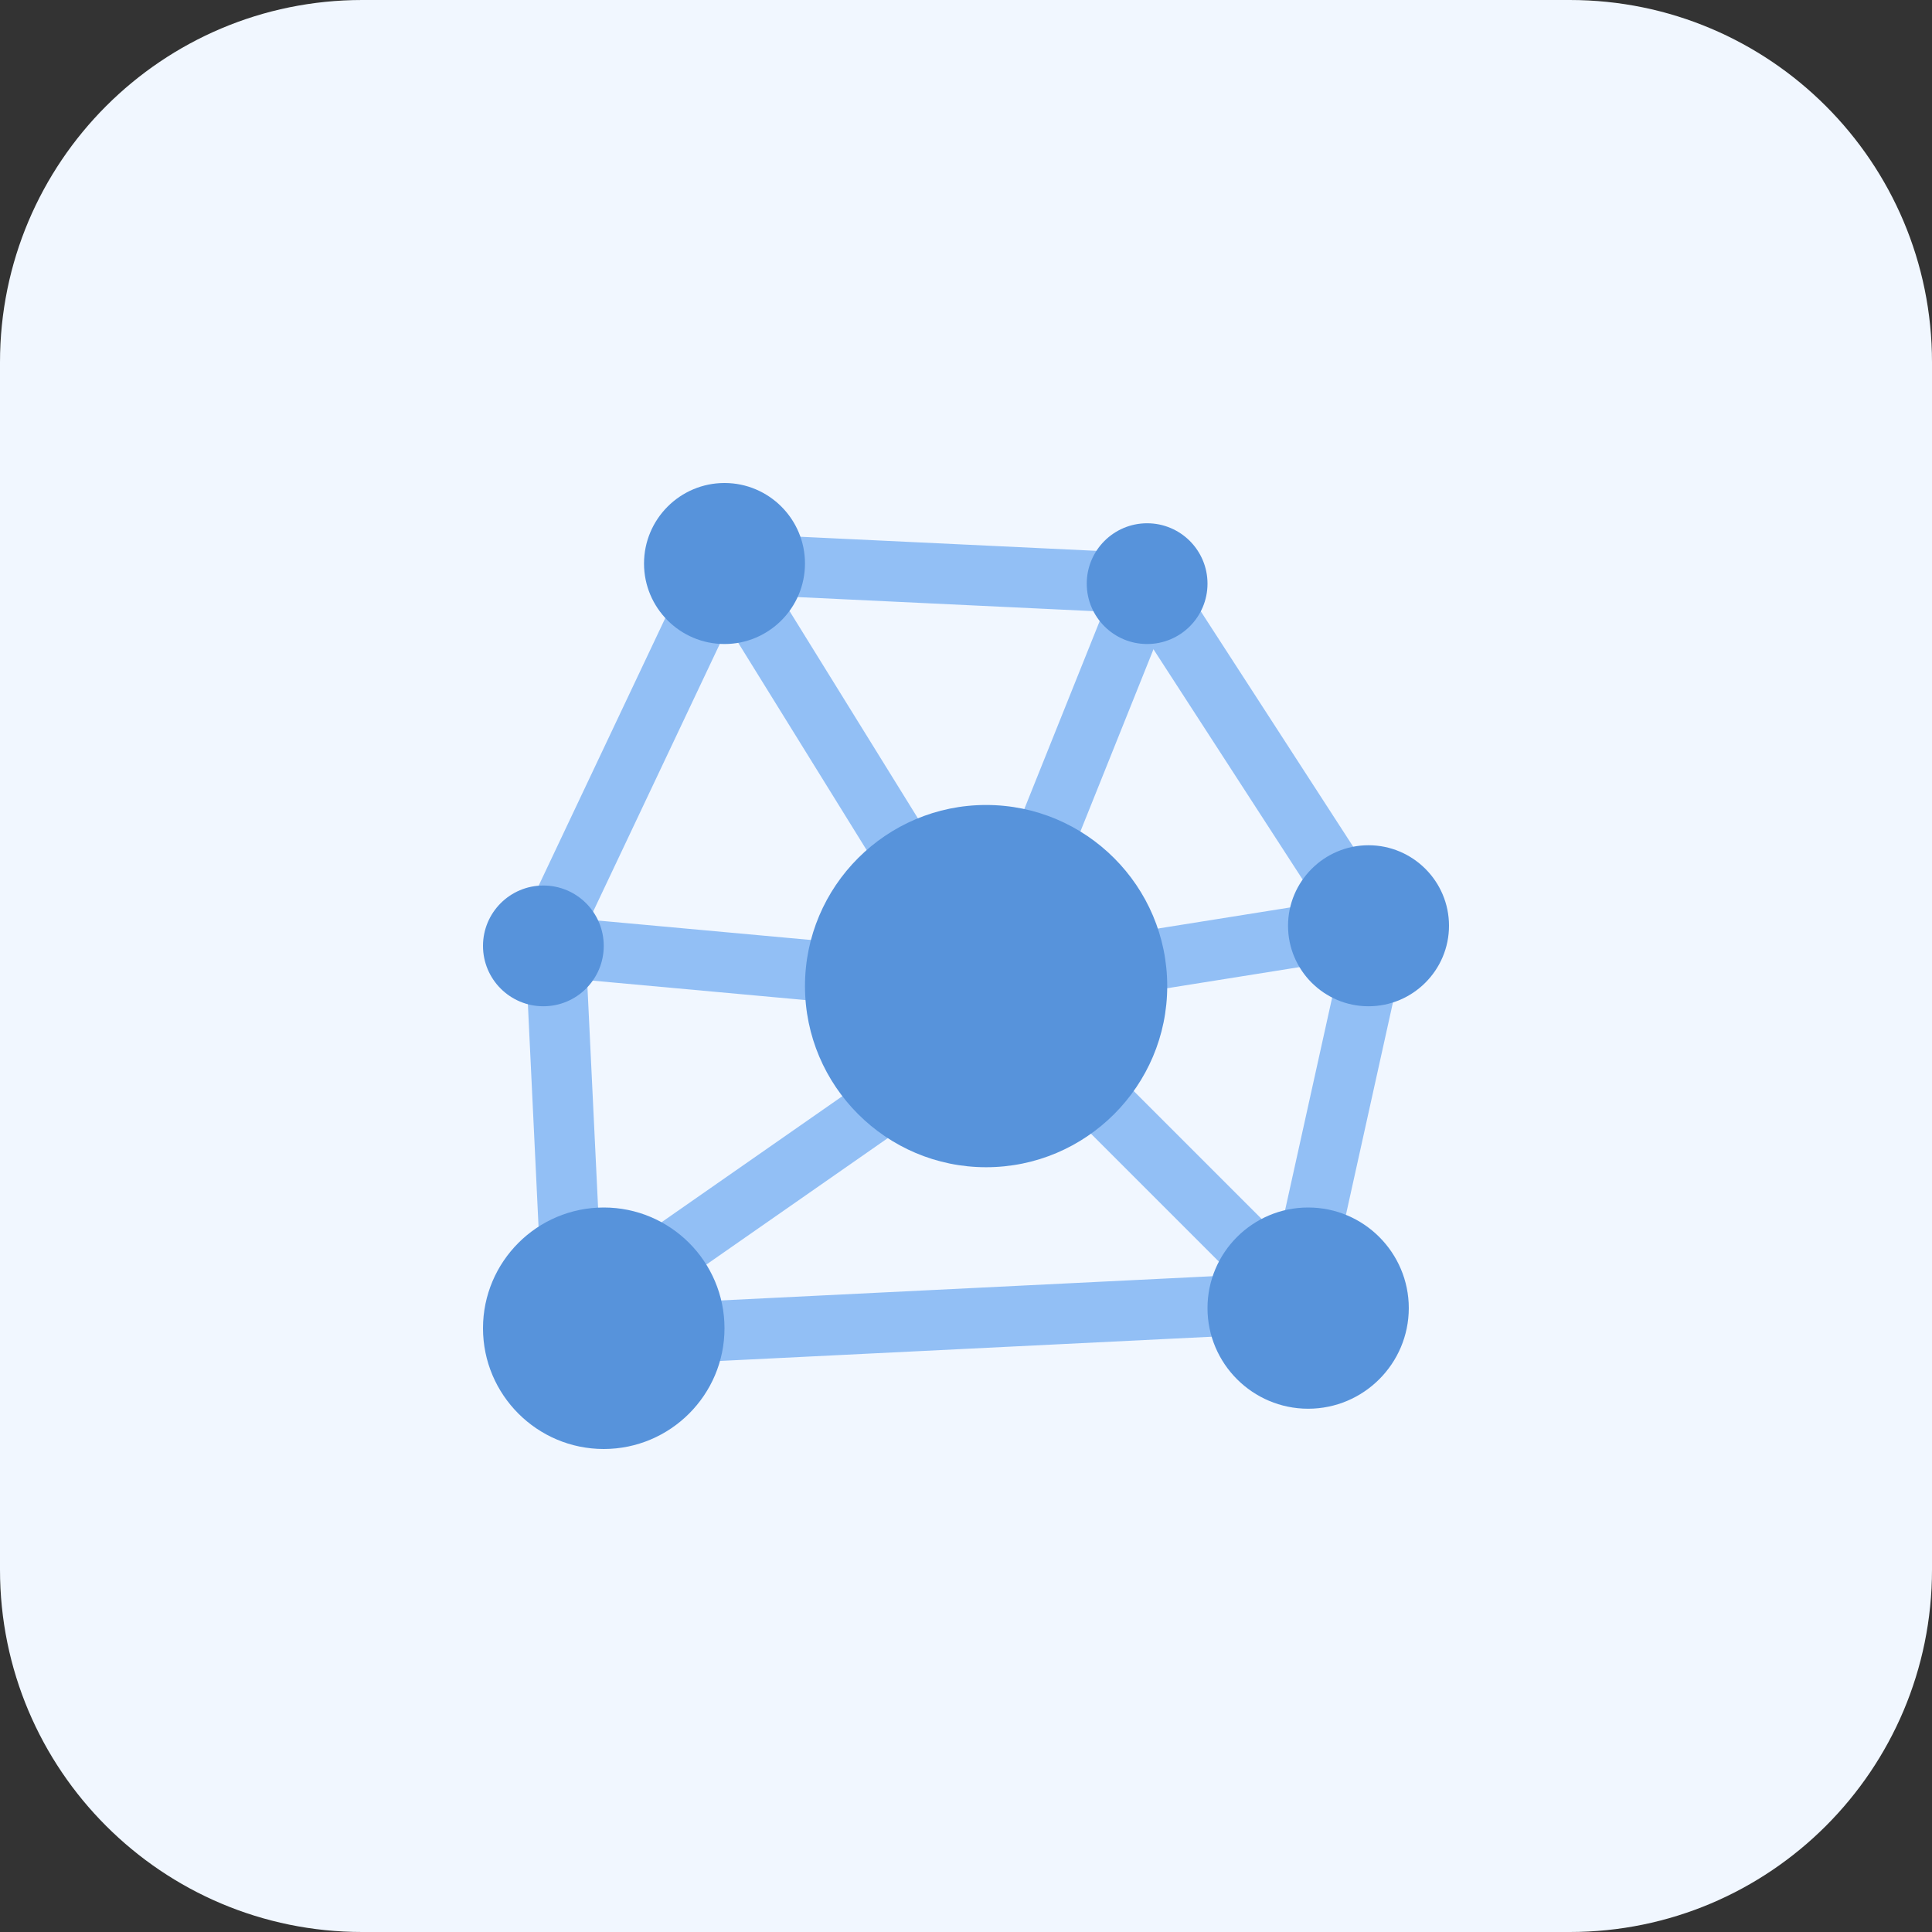 <?xml version="1.0" encoding="UTF-8"?> <svg xmlns="http://www.w3.org/2000/svg" xmlns:xlink="http://www.w3.org/1999/xlink" width="32px" height="32px" viewBox="0 0 32 32" version="1.1"><rect x="0" y="0" width="32" height="32" fill="#333333" stroke="none"/><title>WSO2 Installation &amp; Configuration</title><g id="Icons" stroke="none" stroke-width="1" fill="none" fill-rule="evenodd"><g id="WSO2-Installation-&amp;-Configuration"><path d="M26,32 L6,32 C2.686,32 0,29.314 0,26 L0,6 C0,2.686 2.686,0 6,0 L26,0 C29.314,0 32,2.686 32,6 L32,26 C32,29.314 29.314,32 26,32 Z" id="Path" fill="#F1F7FF"></path><g id="Group" transform="translate(8.688, 8.875)" fill="#92BFF5" fill-rule="nonzero"><path d="M13.046,11.958 C13.011,11.958 12.975,11.954 12.938,11.946 C12.668,11.886 12.498,11.619 12.557,11.35 L13.444,7.343 C13.504,7.074 13.771,6.905 14.04,6.963 C14.31,7.023 14.48,7.29 14.421,7.559 L13.534,11.566 C13.482,11.8 13.275,11.958 13.046,11.958 L13.046,11.958 Z" id="Path"></path><path d="M2.978,13.678 C2.715,13.678 2.493,13.47 2.479,13.203 C2.466,12.927 2.679,12.693 2.954,12.679 L11.621,12.252 C11.896,12.238 12.132,12.451 12.146,12.727 C12.159,13.003 11.947,13.237 11.671,13.251 L3.003,13.678 C2.995,13.678 2.986,13.678 2.978,13.678 L2.978,13.678 Z" id="Path"></path><path d="M0.599,6.692 C0.526,6.692 0.455,6.677 0.386,6.644 C0.136,6.526 0.029,6.228 0.147,5.978 L2.434,1.145 C2.553,0.895 2.85,0.789 3.099,0.907 C3.349,1.025 3.457,1.323 3.337,1.573 L1.05,6.406 C0.966,6.586 0.785,6.692 0.599,6.692 Z" id="Path"></path><path d="M0.739,12.065 C0.473,12.065 0.253,11.857 0.239,11.589 L0.04,7.436 C0.026,7.16 0.238,6.926 0.514,6.913 C0.792,6.902 1.024,7.112 1.038,7.388 L1.238,11.541 C1.252,11.817 1.038,12.051 0.762,12.064 C0.754,12.065 0.747,12.065 0.739,12.065 L0.739,12.065 Z" id="Path"></path><path d="M13.441,6.125 C13.277,6.125 13.116,6.045 13.02,5.897 L10.252,1.624 C10.102,1.392 10.169,1.083 10.4,0.933 C10.633,0.783 10.941,0.849 11.091,1.081 L13.858,5.354 C14.008,5.586 13.941,5.895 13.71,6.045 C13.627,6.099 13.534,6.125 13.441,6.125 Z" id="Path"></path><path d="M9.646,1.258 C9.639,1.258 9.63,1.258 9.623,1.257 L4.282,1.003 C4.006,0.99 3.793,0.756 3.807,0.48 C3.82,0.204 4.075,0.002 4.33,0.004 L9.669,0.258 C9.945,0.271 10.159,0.505 10.146,0.781 C10.133,1.05 9.912,1.258 9.646,1.258 L9.646,1.258 Z" id="Path"></path><path d="M12.04,12.352 C11.912,12.352 11.784,12.303 11.685,12.206 L9.178,9.699 C8.983,9.504 8.983,9.187 9.178,8.992 C9.373,8.797 9.691,8.797 9.886,8.992 L12.393,11.499 C12.588,11.694 12.588,12.011 12.393,12.206 C12.294,12.303 12.168,12.352 12.04,12.352 Z" id="Path"></path><path d="M6.247,5.692 C6.08,5.692 5.915,5.608 5.821,5.455 L3.413,1.568 C3.268,1.333 3.341,1.025 3.575,0.88 C3.809,0.735 4.119,0.807 4.263,1.042 L6.67,4.929 C6.816,5.164 6.744,5.472 6.508,5.617 C6.428,5.668 6.337,5.692 6.247,5.692 Z" id="Path"></path><path d="M2.413,12.378 C2.256,12.378 2.099,12.303 2.002,12.164 C1.845,11.937 1.901,11.626 2.127,11.468 L5.599,9.048 C5.827,8.889 6.138,8.946 6.295,9.172 C6.454,9.399 6.397,9.71 6.171,9.868 L2.699,12.288 C2.611,12.349 2.511,12.378 2.413,12.378 L2.413,12.378 Z" id="Path"></path><path d="M8.633,5.485 C8.57,5.485 8.508,5.474 8.447,5.449 C8.19,5.346 8.066,5.055 8.168,4.799 L9.601,1.226 C9.704,0.969 9.995,0.844 10.252,0.948 C10.508,1.051 10.633,1.342 10.53,1.598 L9.097,5.171 C9.018,5.367 8.831,5.485 8.633,5.485 Z" id="Path"></path><path d="M10.278,7.545 C10.037,7.545 9.825,7.37 9.786,7.124 C9.742,6.852 9.928,6.595 10.2,6.551 L12.914,6.118 C13.187,6.076 13.443,6.26 13.486,6.533 C13.53,6.805 13.344,7.062 13.07,7.106 L10.357,7.539 C10.332,7.543 10.305,7.545 10.278,7.545 Z" id="Path"></path><path d="M4.992,7.718 C4.978,7.718 4.962,7.717 4.947,7.716 L0.926,7.349 C0.652,7.325 0.45,7.081 0.474,6.806 C0.499,6.53 0.746,6.328 1.018,6.354 L5.038,6.721 C5.314,6.746 5.516,6.99 5.49,7.265 C5.466,7.523 5.248,7.718 4.992,7.718 L4.992,7.718 Z" id="Path"></path></g><path d="M16.333,19.333 C14.679,19.333 13.333,17.987 13.333,16.333 C13.333,14.679 14.679,13.333 16.333,13.333 C17.987,13.333 19.333,14.679 19.333,16.333 C19.333,17.988 17.988,19.333 16.333,19.333 Z" id="Path" fill="#5793DB"></path><path d="M10,24 C8.897,24 8,23.103 8,22 C8,20.897 8.897,20 10,20 C11.103,20 12,20.897 12,22 C12,23.103 11.103,24 10,24 Z" id="Path" fill="#5793DB"></path><path d="M12,10.667 C11.265,10.667 10.667,10.069 10.667,9.334 C10.667,8.598 11.265,8 12,8 C12.735,8 13.333,8.598 13.333,9.333 C13.333,10.069 12.735,10.667 12,10.667 Z" id="Path" fill="#5793DB"></path><path d="M21.667,23.333 C20.748,23.333 20,22.585 20,21.666 C20,20.748 20.747,20 21.667,20 C22.587,20 23.334,20.748 23.334,21.667 C23.333,22.586 22.586,23.333 21.667,23.333 Z" id="Path" fill="#5793DB"></path><circle id="Oval" fill="#5793DB" cx="19" cy="9.667" r="1"></circle><path d="M22.667,16.667 C21.932,16.667 21.334,16.069 21.334,15.334 C21.334,14.599 21.932,14 22.667,14 C23.402,14 24,14.598 24,15.333 C24,16.068 23.402,16.667 22.667,16.667 Z" id="Path" fill="#5793DB"></path><circle id="Oval" fill="#5793DB" cx="9" cy="15.667" r="1"></circle></g></g></svg> 